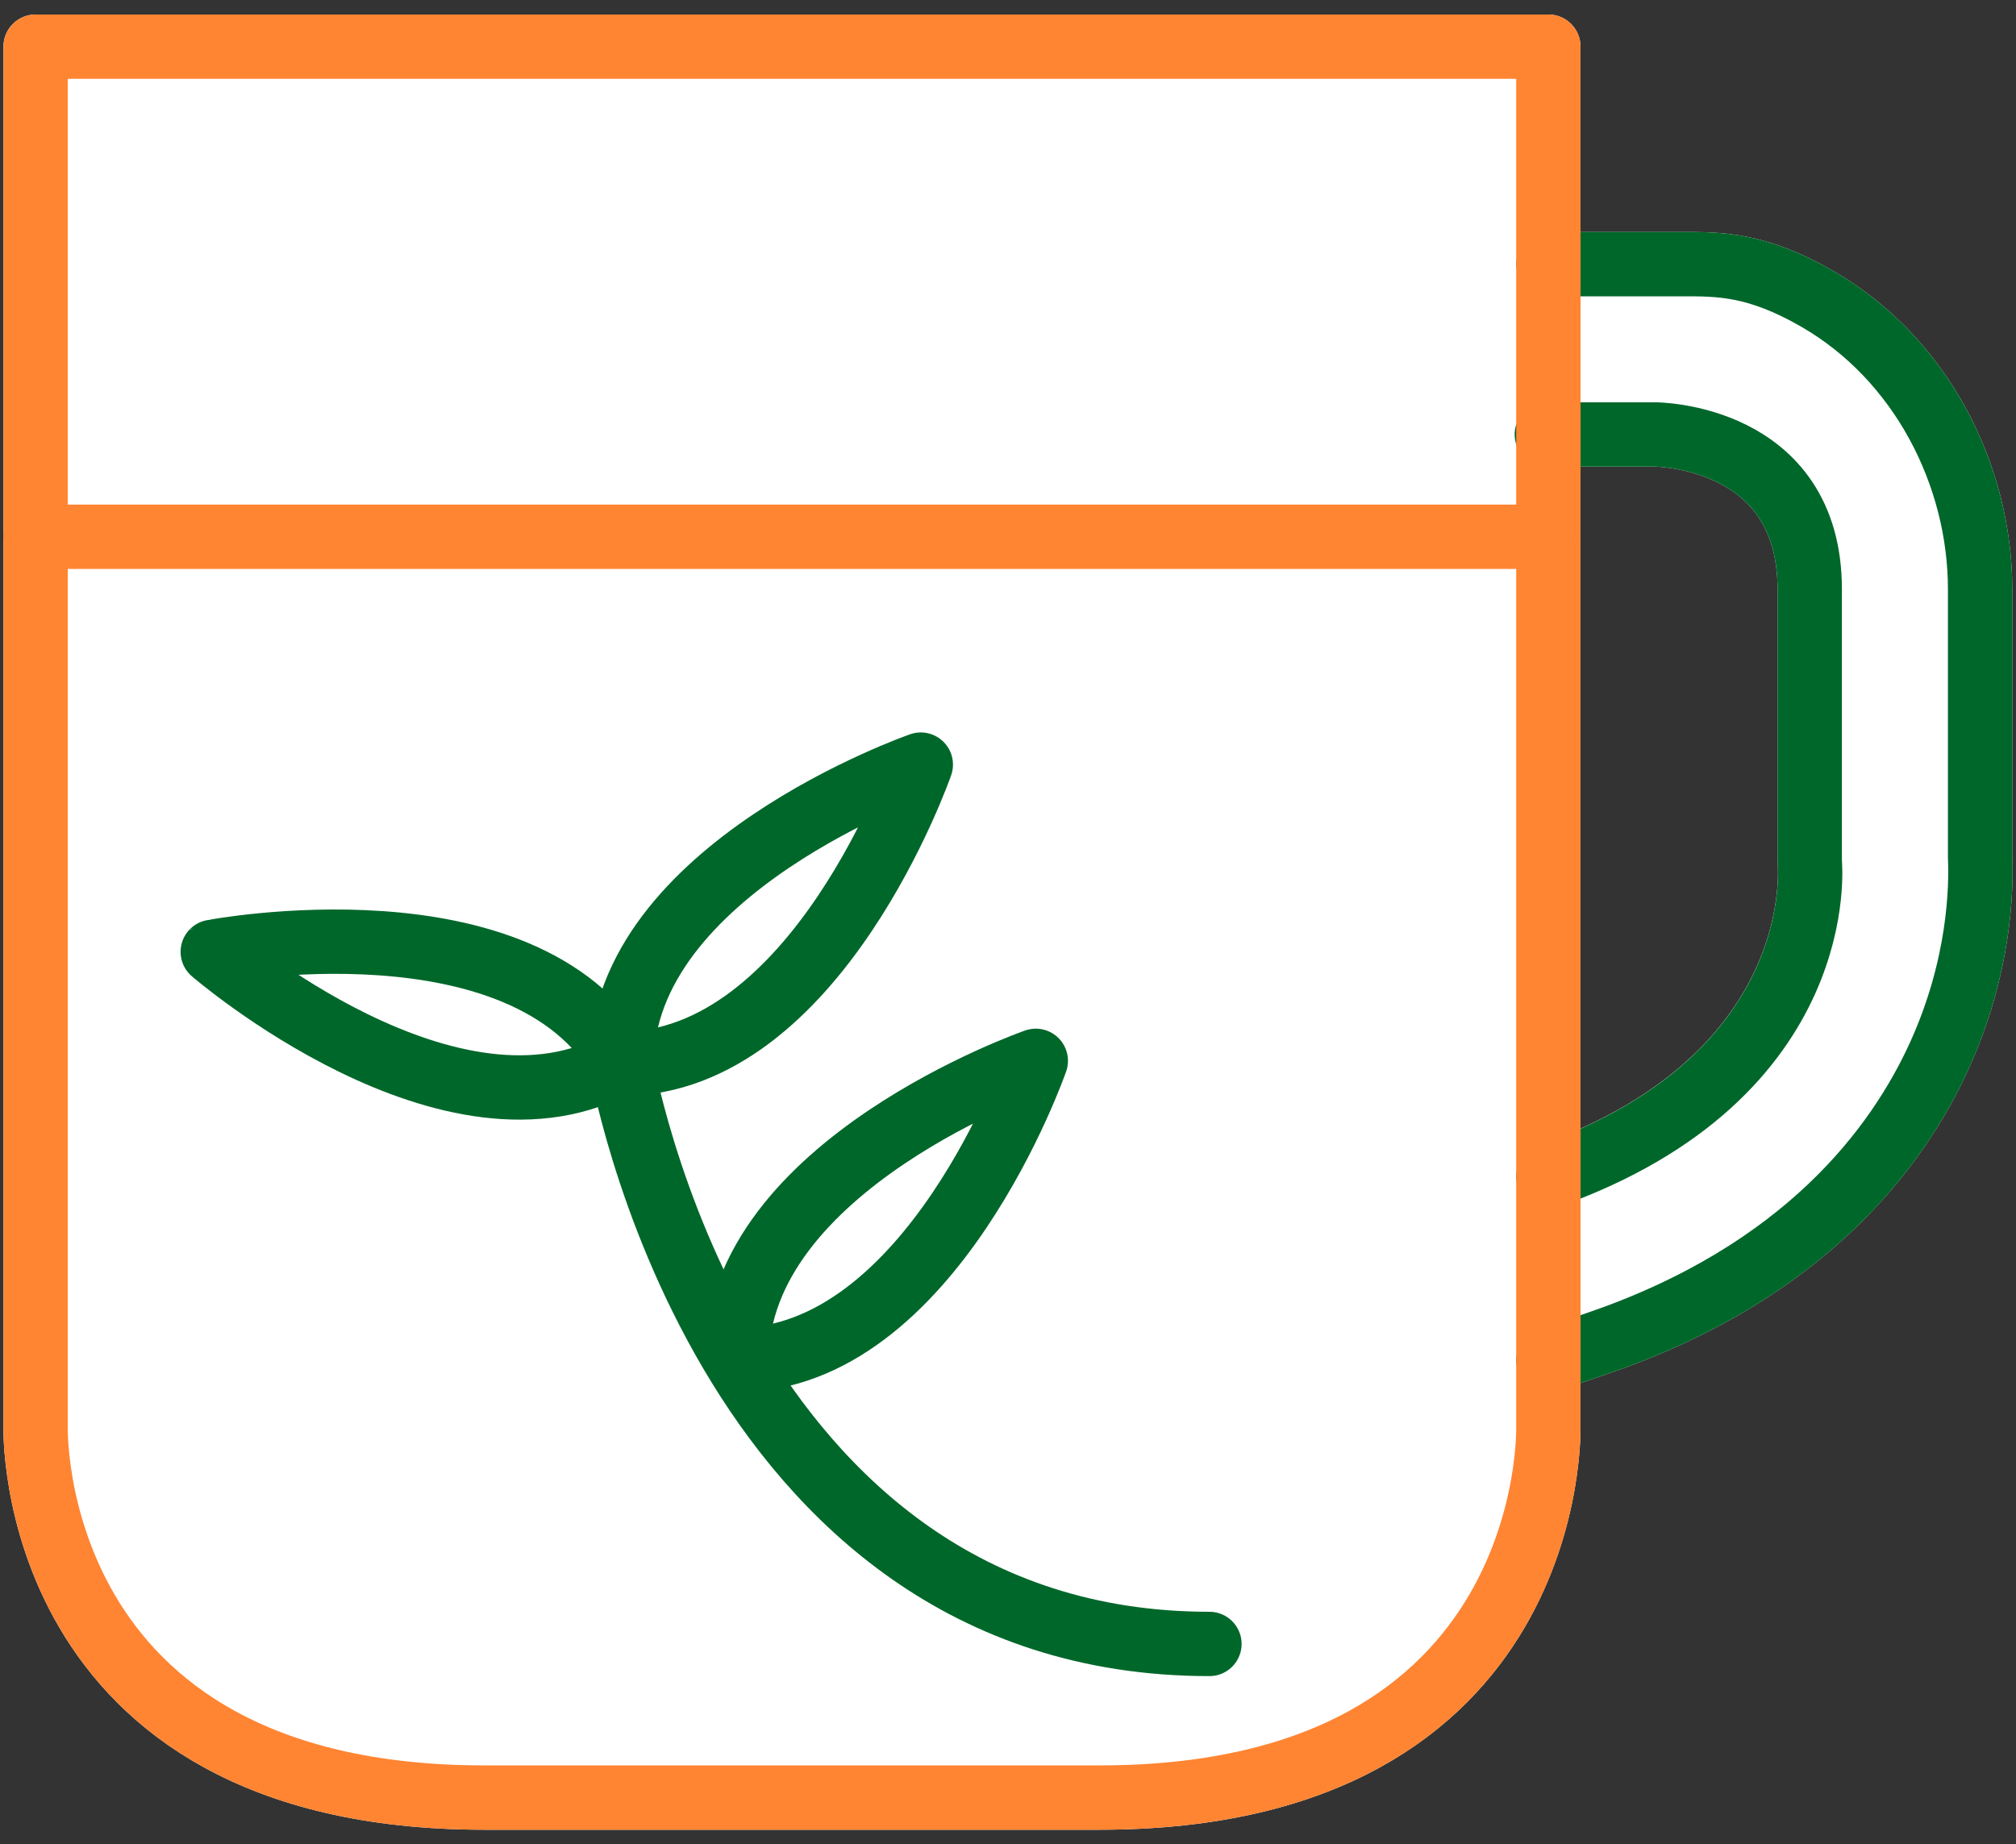 <?xml version="1.0" encoding="utf-8"?>
<!-- Generator: Adobe Illustrator 28.0.0, SVG Export Plug-In . SVG Version: 6.00 Build 0)  -->
<svg version="1.0" id="レイヤー_1" xmlns="http://www.w3.org/2000/svg" xmlns:xlink="http://www.w3.org/1999/xlink" x="0px"
	 y="0px" viewBox="0 0 47 43" enable-background="new 0 0 47 43" xml:space="preserve">
<rect x="0" y="0" width="47" height="43" fill="#333333" stroke="none"/>
<g>
	
		<path fill="#FFFFFF" stroke="#FFFFFF" stroke-width="1.5" stroke-linecap="round" stroke-linejoin="round" stroke-miterlimit="10" d="
		M46.163,19.984v-6.245c0-2.668-1.381-5.377-3.79-6.768c-1.434-0.828-2.308-0.812-3.182-0.812h-0.303h-2.791V1.088H0.83v32.151
		c0,0-0.276,8.674,10.463,8.674c3.99,0,10.351,0,14.341,0c10.739,0,10.463-8.674,10.463-8.674v-1.525l1.159-0.397
		c4.812-1.649,6.985-4.561,7.961-6.714C46.157,22.531,46.195,20.712,46.163,19.984z M36.098,27.425V10.13h2.485
		c0,0,3.608,0,3.608,3.608c0,3.111,0,6.355,0,6.355S42.716,25.064,36.098,27.425z"/>
	<path fill="none" stroke="#00672A" stroke-width="1.5" stroke-linecap="round" stroke-linejoin="round" stroke-miterlimit="10" d="
		M36.098,31.714l1.159-0.397c4.812-1.649,6.985-4.561,7.961-6.714c0.939-2.072,0.977-3.891,0.945-4.619v-6.245
		c0-2.668-1.381-5.377-3.79-6.768c-1.434-0.828-2.308-0.812-3.182-0.812h-0.303H36.1"/>
	<path fill="none" stroke="#00672A" stroke-width="1.5" stroke-linecap="round" stroke-linejoin="round" stroke-miterlimit="10" d="
		M36.062,10.13h2.521c0,0,3.608,0,3.608,3.608c0,3.111,0,6.355,0,6.355s0.53,4.975-6.094,7.335"/>
	<path fill="none" stroke="#FF8532" stroke-width="1.5" stroke-linecap="round" stroke-linejoin="round" stroke-miterlimit="10" d="
		M36.098,33.239V1.088H0.83v32.151c0,0-0.276,8.674,10.463,8.674c3.99,0,10.351,0,14.341,0
		C36.373,41.912,36.098,33.239,36.098,33.239z"/>
	
		<line fill="#FFFFFF" stroke="#FF8532" stroke-width="1.5" stroke-linecap="round" stroke-linejoin="round" stroke-miterlimit="10" x1="0.83" y1="12.515" x2="36.099" y2="12.515"/>
	<path fill="none" stroke="#00672A" stroke-width="1.5" stroke-linecap="round" stroke-linejoin="round" stroke-miterlimit="10" d="
		M14.471,24.736c0,0,2.287,13.595,13.725,13.595"/>
	<path fill="none" stroke="#00672A" stroke-width="1.5" stroke-linecap="round" stroke-linejoin="round" stroke-miterlimit="10" d="
		M14.49,24.805c4.55,0,6.977-6.977,6.977-6.977S14.49,20.255,14.49,24.805z"/>
	<path fill="none" stroke="#00672A" stroke-width="1.5" stroke-linecap="round" stroke-linejoin="round" stroke-miterlimit="10" d="
		M17.171,31.712c4.55,0,6.977-6.977,6.977-6.977S17.171,27.163,17.171,31.712z"/>
	<path fill="none" stroke="#00672A" stroke-width="1.5" stroke-linecap="round" stroke-linejoin="round" stroke-miterlimit="10" d="
		M14.49,24.747c-3.94,2.275-9.53-2.554-9.53-2.554S12.215,20.806,14.49,24.747z"/>
</g>
</svg>
